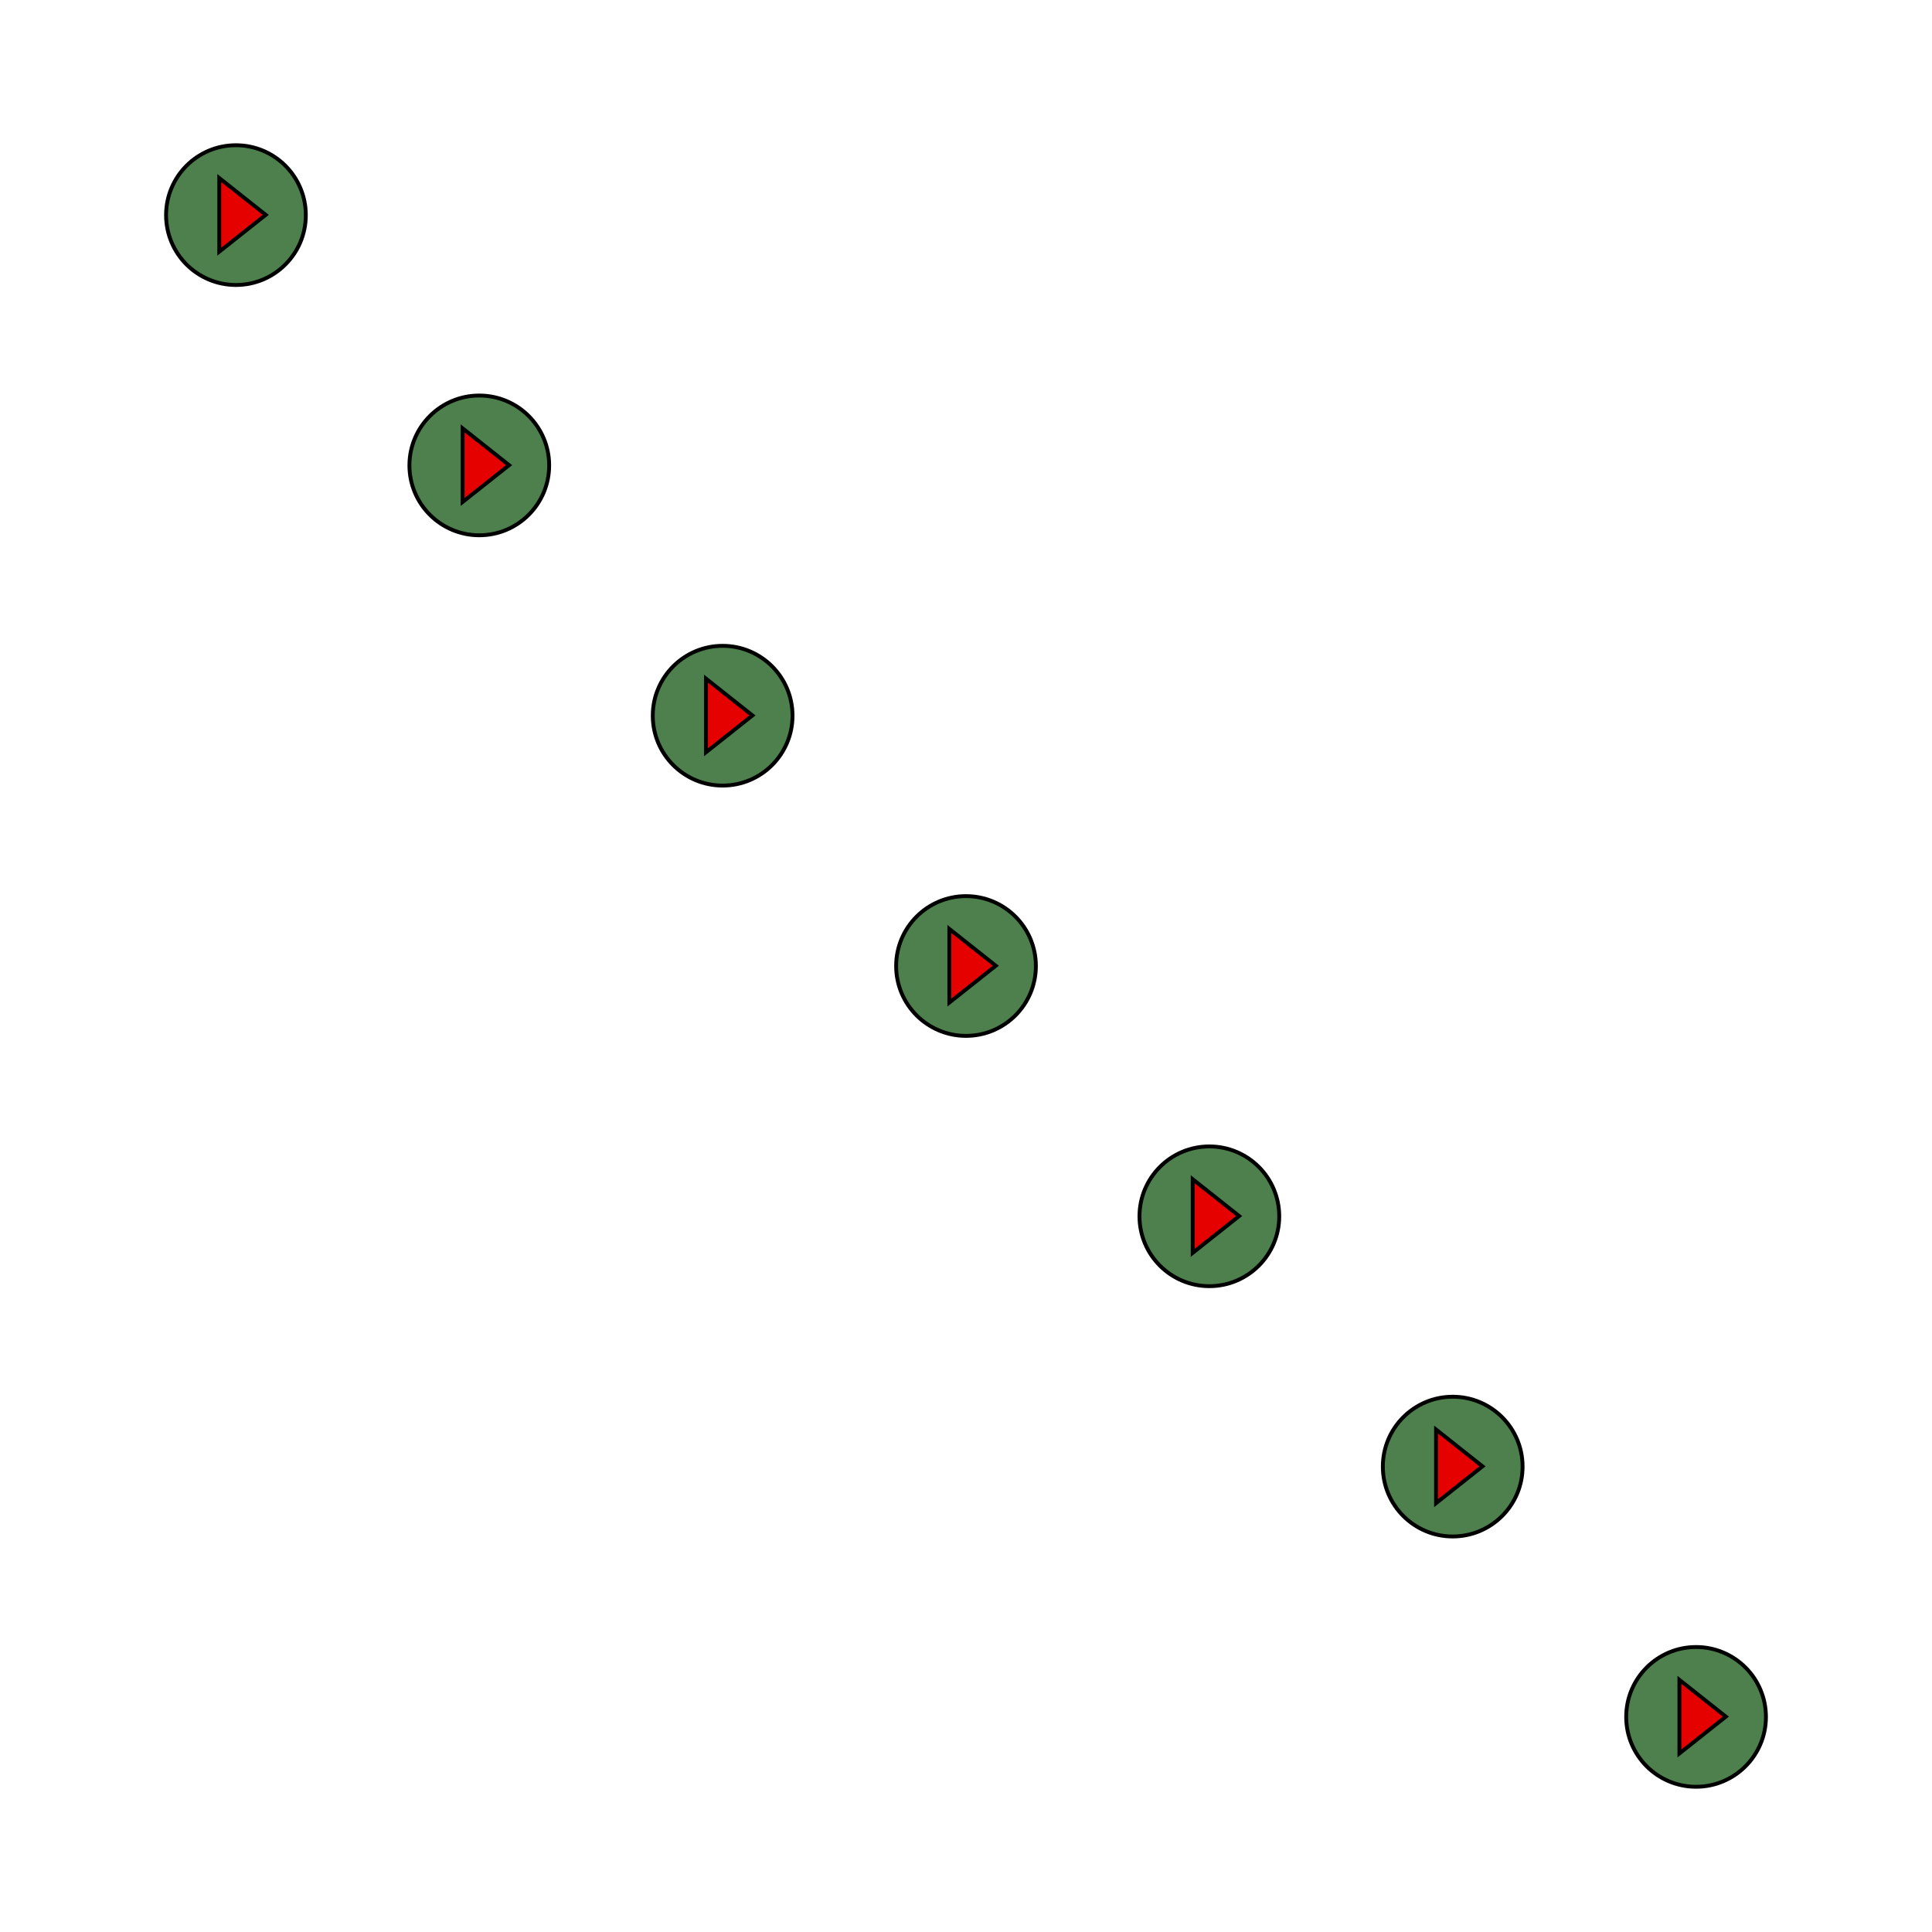 <svg clip-rule="evenodd" fill-rule="evenodd" viewBox="0 0 500 500" xmlns="http://www.w3.org/2000/svg"><path d="m0 0h500v500h-500z" fill="none"/><g stroke="#000"><circle cx="61.062" cy="55.67" fill="#4d804d" r="18.082"/><path d="m68.767 55.604-12.019 9.527v-19.054z" fill="#e60101" stroke-width="1.001"/><circle cx="124.041" cy="120.447" fill="#4d804d" r="18.082"/><path d="m131.747 120.381-12.019 9.527v-19.054z" fill="#e60101" stroke-width="1.001"/><circle cx="187.021" cy="185.224" fill="#4d804d" r="18.082"/><path d="m194.727 185.158-12.019 9.527v-19.054z" fill="#e60101" stroke-width="1.001"/><circle cx="250.002" cy="250.001" fill="#4d804d" r="18.082"/><path d="m257.708 249.934-12.019 9.527v-19.054z" fill="#e60101" stroke-width="1.001"/><circle cx="312.982" cy="314.777" fill="#4d804d" r="18.082"/><path d="m320.689 314.711-12.019 9.527v-19.054z" fill="#e60101" stroke-width="1.001"/><circle cx="375.962" cy="379.554" fill="#4d804d" r="18.082"/><path d="m383.669 379.488-12.019 9.527v-19.054z" fill="#e60101" stroke-width="1.001"/><circle cx="438.941" cy="444.331" fill="#4d804d" r="18.082"/><path d="m446.647 444.265-12.019 9.527v-19.054z" fill="#e60101" stroke-width="1.001"/></g></svg>